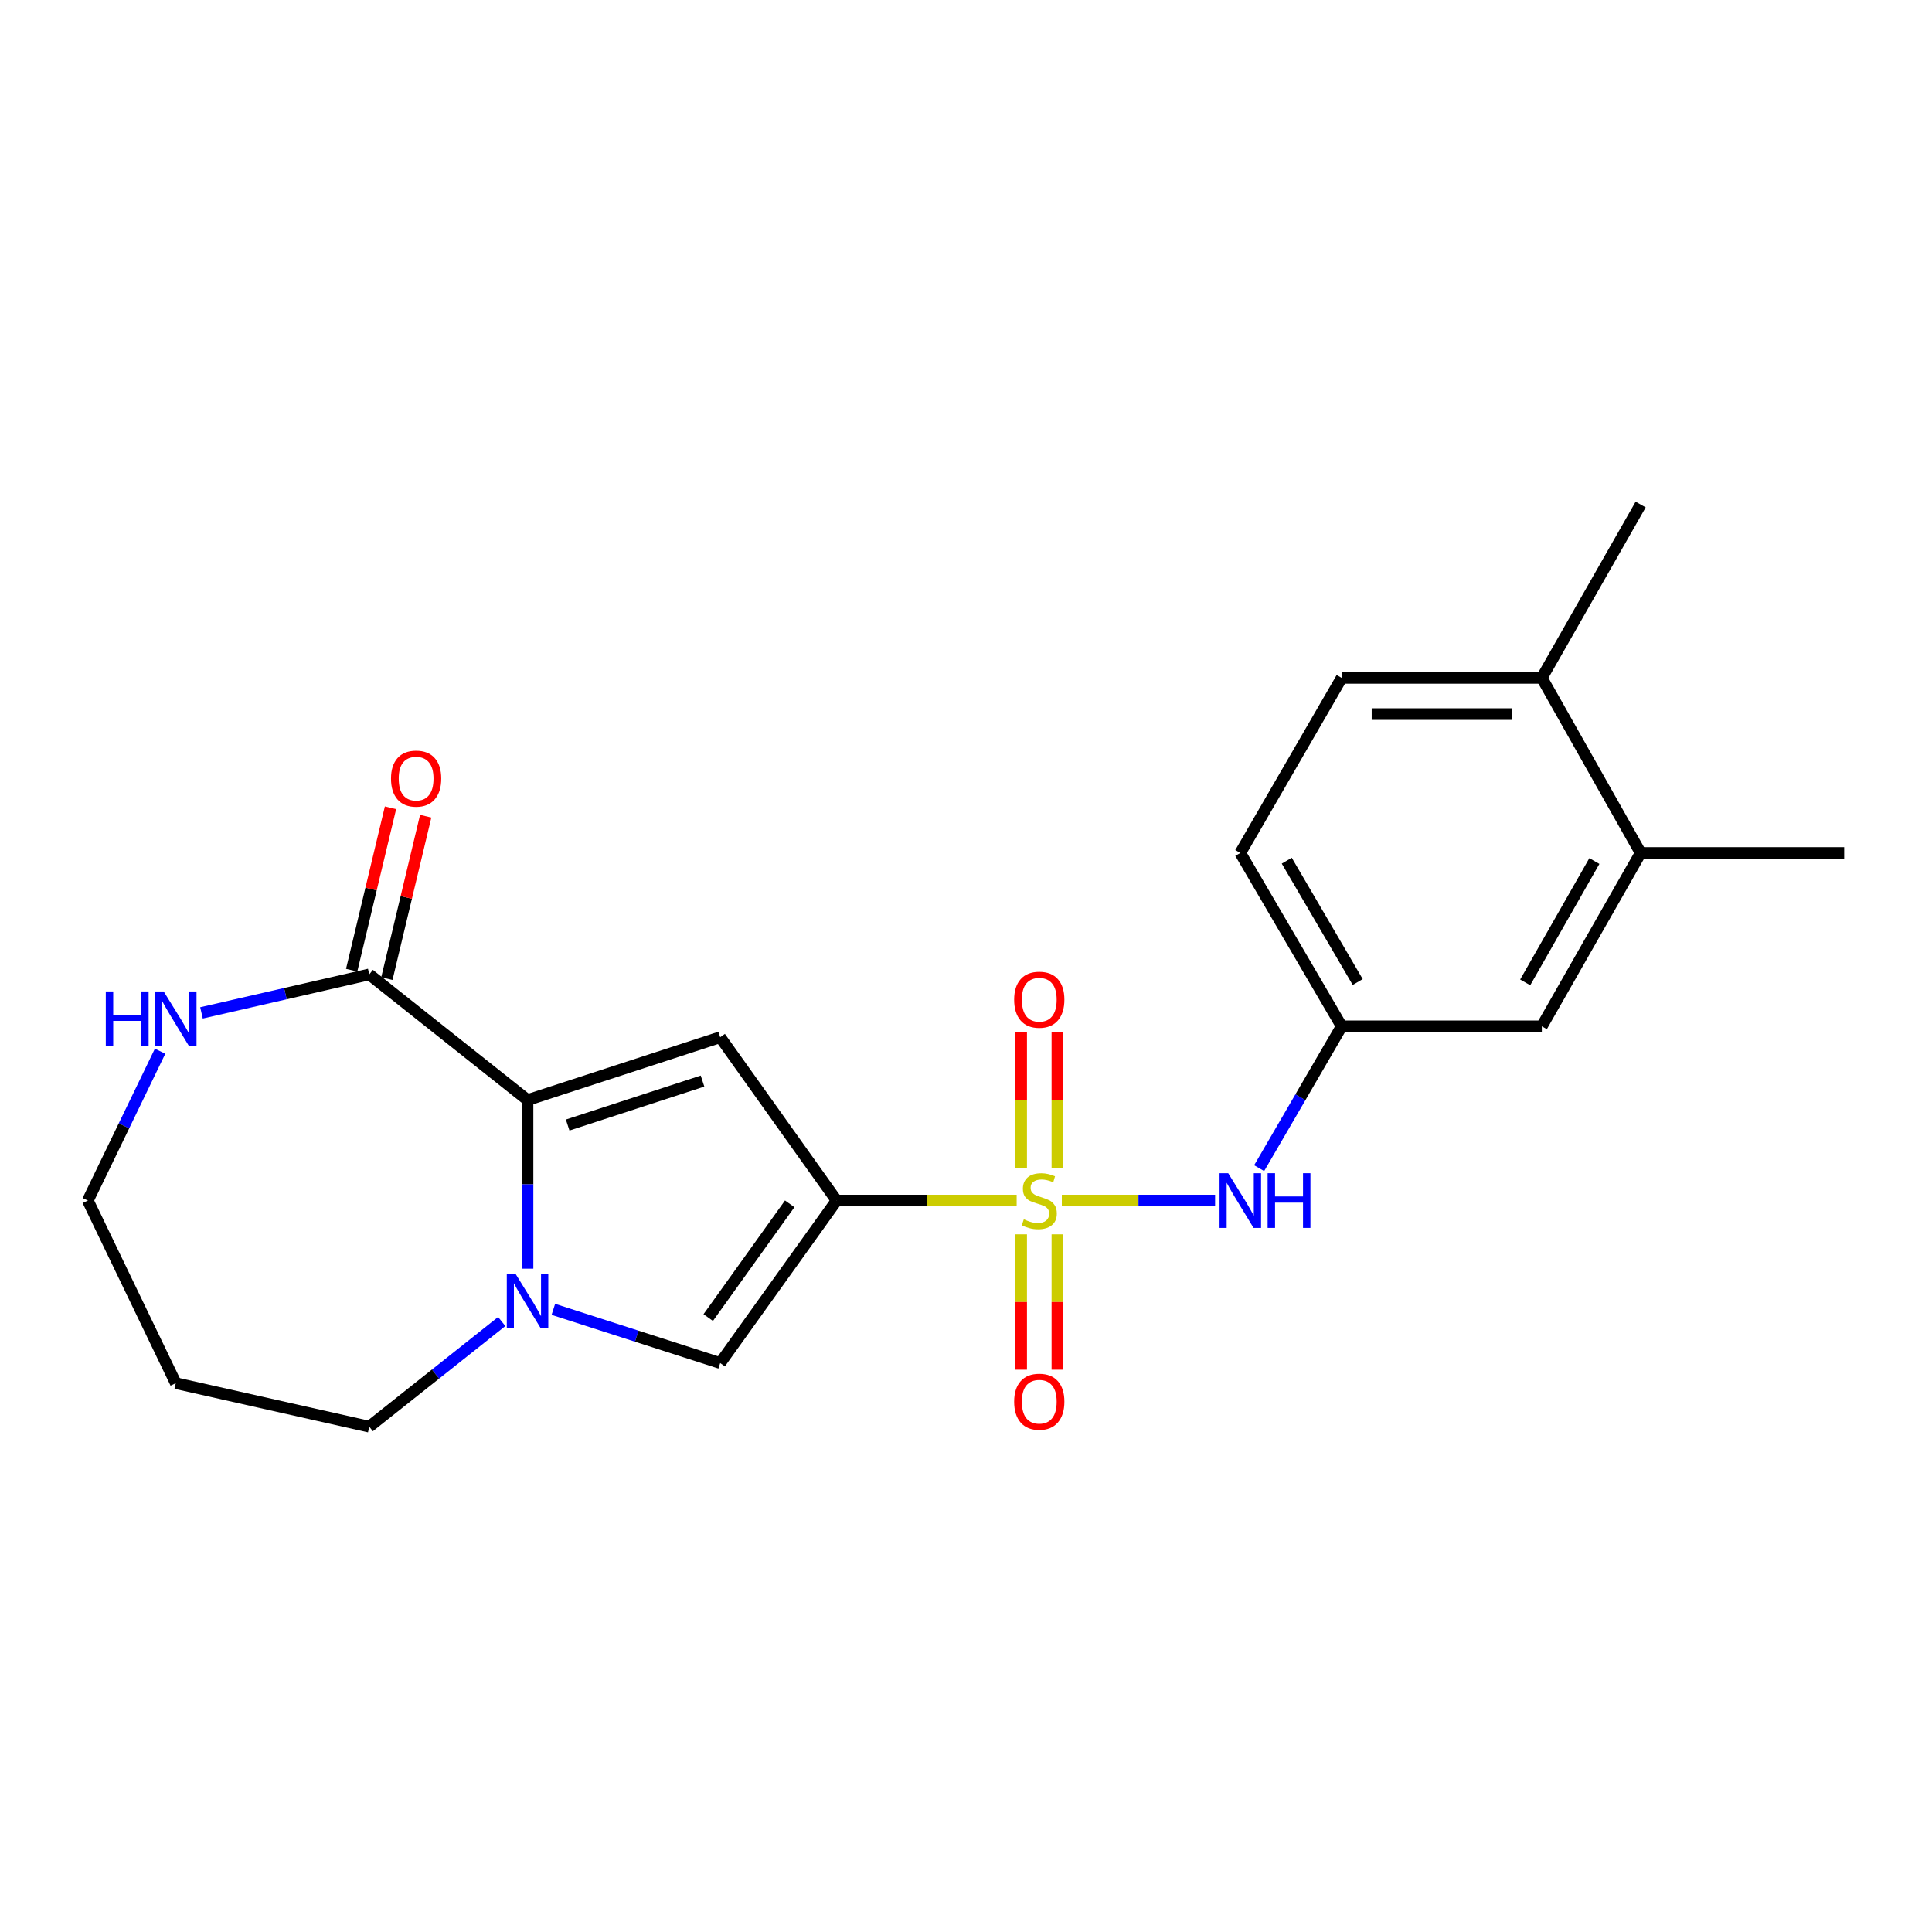 <?xml version='1.0' encoding='iso-8859-1'?>
<svg version='1.1' baseProfile='full'
              xmlns='http://www.w3.org/2000/svg'
                      xmlns:rdkit='http://www.rdkit.org/xml'
                      xmlns:xlink='http://www.w3.org/1999/xlink'
                  xml:space='preserve'
width='1000px' height='1000px' viewBox='0 0 1000 1000'>
<!-- END OF HEADER -->
<rect style='opacity:1.0;fill:#FFFFFF;stroke:none' width='1000' height='1000' x='0' y='0'> </rect>
<path class='bond-0' d='M 526.221,621.405 L 479.622,621.405' style='fill:none;fill-rule:evenodd;stroke:#CCCC00;stroke-width:6px;stroke-linecap:butt;stroke-linejoin:miter;stroke-opacity:1' />
<path class='bond-0' d='M 479.622,621.405 L 433.023,621.405' style='fill:none;fill-rule:evenodd;stroke:#000000;stroke-width:6px;stroke-linecap:butt;stroke-linejoin:miter;stroke-opacity:1' />
<path class='bond-6' d='M 549.604,621.405 L 589.267,621.405' style='fill:none;fill-rule:evenodd;stroke:#CCCC00;stroke-width:6px;stroke-linecap:butt;stroke-linejoin:miter;stroke-opacity:1' />
<path class='bond-6' d='M 589.267,621.405 L 628.93,621.405' style='fill:none;fill-rule:evenodd;stroke:#0000FF;stroke-width:6px;stroke-linecap:butt;stroke-linejoin:miter;stroke-opacity:1' />
<path class='bond-7' d='M 547.292,604.684 L 547.292,569.493' style='fill:none;fill-rule:evenodd;stroke:#CCCC00;stroke-width:6px;stroke-linecap:butt;stroke-linejoin:miter;stroke-opacity:1' />
<path class='bond-7' d='M 547.292,569.493 L 547.292,534.302' style='fill:none;fill-rule:evenodd;stroke:#FF0000;stroke-width:6px;stroke-linecap:butt;stroke-linejoin:miter;stroke-opacity:1' />
<path class='bond-7' d='M 528.554,604.684 L 528.554,569.493' style='fill:none;fill-rule:evenodd;stroke:#CCCC00;stroke-width:6px;stroke-linecap:butt;stroke-linejoin:miter;stroke-opacity:1' />
<path class='bond-7' d='M 528.554,569.493 L 528.554,534.302' style='fill:none;fill-rule:evenodd;stroke:#FF0000;stroke-width:6px;stroke-linecap:butt;stroke-linejoin:miter;stroke-opacity:1' />
<path class='bond-8' d='M 528.554,638.886 L 528.554,673.921' style='fill:none;fill-rule:evenodd;stroke:#CCCC00;stroke-width:6px;stroke-linecap:butt;stroke-linejoin:miter;stroke-opacity:1' />
<path class='bond-8' d='M 528.554,673.921 L 528.554,708.957' style='fill:none;fill-rule:evenodd;stroke:#FF0000;stroke-width:6px;stroke-linecap:butt;stroke-linejoin:miter;stroke-opacity:1' />
<path class='bond-8' d='M 547.292,638.886 L 547.292,673.921' style='fill:none;fill-rule:evenodd;stroke:#CCCC00;stroke-width:6px;stroke-linecap:butt;stroke-linejoin:miter;stroke-opacity:1' />
<path class='bond-8' d='M 547.292,673.921 L 547.292,708.957' style='fill:none;fill-rule:evenodd;stroke:#FF0000;stroke-width:6px;stroke-linecap:butt;stroke-linejoin:miter;stroke-opacity:1' />
<path class='bond-1' d='M 433.023,621.405 L 372.771,536.866' style='fill:none;fill-rule:evenodd;stroke:#000000;stroke-width:6px;stroke-linecap:butt;stroke-linejoin:miter;stroke-opacity:1' />
<path class='bond-4' d='M 433.023,621.405 L 372.771,705.506' style='fill:none;fill-rule:evenodd;stroke:#000000;stroke-width:6px;stroke-linecap:butt;stroke-linejoin:miter;stroke-opacity:1' />
<path class='bond-4' d='M 408.753,623.107 L 366.577,681.978' style='fill:none;fill-rule:evenodd;stroke:#000000;stroke-width:6px;stroke-linecap:butt;stroke-linejoin:miter;stroke-opacity:1' />
<path class='bond-2' d='M 372.771,536.866 L 273.055,569.376' style='fill:none;fill-rule:evenodd;stroke:#000000;stroke-width:6px;stroke-linecap:butt;stroke-linejoin:miter;stroke-opacity:1' />
<path class='bond-2' d='M 363.622,559.558 L 293.821,582.315' style='fill:none;fill-rule:evenodd;stroke:#000000;stroke-width:6px;stroke-linecap:butt;stroke-linejoin:miter;stroke-opacity:1' />
<path class='bond-5' d='M 273.055,569.376 L 191.13,504.346' style='fill:none;fill-rule:evenodd;stroke:#000000;stroke-width:6px;stroke-linecap:butt;stroke-linejoin:miter;stroke-opacity:1' />
<path class='bond-22' d='M 273.055,569.376 L 273.055,613.019' style='fill:none;fill-rule:evenodd;stroke:#000000;stroke-width:6px;stroke-linecap:butt;stroke-linejoin:miter;stroke-opacity:1' />
<path class='bond-22' d='M 273.055,613.019 L 273.055,656.662' style='fill:none;fill-rule:evenodd;stroke:#0000FF;stroke-width:6px;stroke-linecap:butt;stroke-linejoin:miter;stroke-opacity:1' />
<path class='bond-3' d='M 286.414,677.721 L 329.592,691.613' style='fill:none;fill-rule:evenodd;stroke:#0000FF;stroke-width:6px;stroke-linecap:butt;stroke-linejoin:miter;stroke-opacity:1' />
<path class='bond-3' d='M 329.592,691.613 L 372.771,705.506' style='fill:none;fill-rule:evenodd;stroke:#000000;stroke-width:6px;stroke-linecap:butt;stroke-linejoin:miter;stroke-opacity:1' />
<path class='bond-16' d='M 259.7,684.024 L 225.415,711.238' style='fill:none;fill-rule:evenodd;stroke:#0000FF;stroke-width:6px;stroke-linecap:butt;stroke-linejoin:miter;stroke-opacity:1' />
<path class='bond-16' d='M 225.415,711.238 L 191.13,738.453' style='fill:none;fill-rule:evenodd;stroke:#000000;stroke-width:6px;stroke-linecap:butt;stroke-linejoin:miter;stroke-opacity:1' />
<path class='bond-9' d='M 191.13,504.346 L 147.708,514.307' style='fill:none;fill-rule:evenodd;stroke:#000000;stroke-width:6px;stroke-linecap:butt;stroke-linejoin:miter;stroke-opacity:1' />
<path class='bond-9' d='M 147.708,514.307 L 104.286,524.268' style='fill:none;fill-rule:evenodd;stroke:#0000FF;stroke-width:6px;stroke-linecap:butt;stroke-linejoin:miter;stroke-opacity:1' />
<path class='bond-13' d='M 200.242,506.525 L 210.293,464.497' style='fill:none;fill-rule:evenodd;stroke:#000000;stroke-width:6px;stroke-linecap:butt;stroke-linejoin:miter;stroke-opacity:1' />
<path class='bond-13' d='M 210.293,464.497 L 220.343,422.469' style='fill:none;fill-rule:evenodd;stroke:#FF0000;stroke-width:6px;stroke-linecap:butt;stroke-linejoin:miter;stroke-opacity:1' />
<path class='bond-13' d='M 182.018,502.167 L 192.069,460.139' style='fill:none;fill-rule:evenodd;stroke:#000000;stroke-width:6px;stroke-linecap:butt;stroke-linejoin:miter;stroke-opacity:1' />
<path class='bond-13' d='M 192.069,460.139 L 202.12,418.111' style='fill:none;fill-rule:evenodd;stroke:#FF0000;stroke-width:6px;stroke-linecap:butt;stroke-linejoin:miter;stroke-opacity:1' />
<path class='bond-11' d='M 651.734,604.636 L 673.09,567.925' style='fill:none;fill-rule:evenodd;stroke:#0000FF;stroke-width:6px;stroke-linecap:butt;stroke-linejoin:miter;stroke-opacity:1' />
<path class='bond-11' d='M 673.09,567.925 L 694.445,531.214' style='fill:none;fill-rule:evenodd;stroke:#000000;stroke-width:6px;stroke-linecap:butt;stroke-linejoin:miter;stroke-opacity:1' />
<path class='bond-24' d='M 82.861,544.094 L 64.158,582.749' style='fill:none;fill-rule:evenodd;stroke:#0000FF;stroke-width:6px;stroke-linecap:butt;stroke-linejoin:miter;stroke-opacity:1' />
<path class='bond-24' d='M 64.158,582.749 L 45.455,621.405' style='fill:none;fill-rule:evenodd;stroke:#000000;stroke-width:6px;stroke-linecap:butt;stroke-linejoin:miter;stroke-opacity:1' />
<path class='bond-10' d='M 849.198,441.492 L 798.044,531.214' style='fill:none;fill-rule:evenodd;stroke:#000000;stroke-width:6px;stroke-linecap:butt;stroke-linejoin:miter;stroke-opacity:1' />
<path class='bond-10' d='M 825.247,445.669 L 789.439,508.475' style='fill:none;fill-rule:evenodd;stroke:#000000;stroke-width:6px;stroke-linecap:butt;stroke-linejoin:miter;stroke-opacity:1' />
<path class='bond-20' d='M 849.198,441.492 L 954.545,441.492' style='fill:none;fill-rule:evenodd;stroke:#000000;stroke-width:6px;stroke-linecap:butt;stroke-linejoin:miter;stroke-opacity:1' />
<path class='bond-23' d='M 849.198,441.492 L 798.044,350.874' style='fill:none;fill-rule:evenodd;stroke:#000000;stroke-width:6px;stroke-linecap:butt;stroke-linejoin:miter;stroke-opacity:1' />
<path class='bond-12' d='M 694.445,531.214 L 798.044,531.214' style='fill:none;fill-rule:evenodd;stroke:#000000;stroke-width:6px;stroke-linecap:butt;stroke-linejoin:miter;stroke-opacity:1' />
<path class='bond-17' d='M 694.445,531.214 L 641.98,441.492' style='fill:none;fill-rule:evenodd;stroke:#000000;stroke-width:6px;stroke-linecap:butt;stroke-linejoin:miter;stroke-opacity:1' />
<path class='bond-17' d='M 702.751,508.297 L 666.025,445.491' style='fill:none;fill-rule:evenodd;stroke:#000000;stroke-width:6px;stroke-linecap:butt;stroke-linejoin:miter;stroke-opacity:1' />
<path class='bond-14' d='M 798.044,350.874 L 694.445,350.874' style='fill:none;fill-rule:evenodd;stroke:#000000;stroke-width:6px;stroke-linecap:butt;stroke-linejoin:miter;stroke-opacity:1' />
<path class='bond-14' d='M 782.504,369.612 L 709.985,369.612' style='fill:none;fill-rule:evenodd;stroke:#000000;stroke-width:6px;stroke-linecap:butt;stroke-linejoin:miter;stroke-opacity:1' />
<path class='bond-21' d='M 798.044,350.874 L 849.198,261.141' style='fill:none;fill-rule:evenodd;stroke:#000000;stroke-width:6px;stroke-linecap:butt;stroke-linejoin:miter;stroke-opacity:1' />
<path class='bond-15' d='M 694.445,350.874 L 641.98,441.492' style='fill:none;fill-rule:evenodd;stroke:#000000;stroke-width:6px;stroke-linecap:butt;stroke-linejoin:miter;stroke-opacity:1' />
<path class='bond-18' d='M 191.13,738.453 L 90.977,715.926' style='fill:none;fill-rule:evenodd;stroke:#000000;stroke-width:6px;stroke-linecap:butt;stroke-linejoin:miter;stroke-opacity:1' />
<path class='bond-19' d='M 90.977,715.926 L 45.455,621.405' style='fill:none;fill-rule:evenodd;stroke:#000000;stroke-width:6px;stroke-linecap:butt;stroke-linejoin:miter;stroke-opacity:1' />
<path  class='atom-0' d='M 529.923 631.125
Q 530.243 631.245, 531.563 631.805
Q 532.883 632.365, 534.323 632.725
Q 535.803 633.045, 537.243 633.045
Q 539.923 633.045, 541.483 631.765
Q 543.043 630.445, 543.043 628.165
Q 543.043 626.605, 542.243 625.645
Q 541.483 624.685, 540.283 624.165
Q 539.083 623.645, 537.083 623.045
Q 534.563 622.285, 533.043 621.565
Q 531.563 620.845, 530.483 619.325
Q 529.443 617.805, 529.443 615.245
Q 529.443 611.685, 531.843 609.485
Q 534.283 607.285, 539.083 607.285
Q 542.363 607.285, 546.083 608.845
L 545.163 611.925
Q 541.763 610.525, 539.203 610.525
Q 536.443 610.525, 534.923 611.685
Q 533.403 612.805, 533.443 614.765
Q 533.443 616.285, 534.203 617.205
Q 535.003 618.125, 536.123 618.645
Q 537.283 619.165, 539.203 619.765
Q 541.763 620.565, 543.283 621.365
Q 544.803 622.165, 545.883 623.805
Q 547.003 625.405, 547.003 628.165
Q 547.003 632.085, 544.363 634.205
Q 541.763 636.285, 537.403 636.285
Q 534.883 636.285, 532.963 635.725
Q 531.083 635.205, 528.843 634.285
L 529.923 631.125
' fill='#CCCC00'/>
<path  class='atom-4' d='M 266.795 659.263
L 276.075 674.263
Q 276.995 675.743, 278.475 678.423
Q 279.955 681.103, 280.035 681.263
L 280.035 659.263
L 283.795 659.263
L 283.795 687.583
L 279.915 687.583
L 269.955 671.183
Q 268.795 669.263, 267.555 667.063
Q 266.355 664.863, 265.995 664.183
L 265.995 687.583
L 262.315 687.583
L 262.315 659.263
L 266.795 659.263
' fill='#0000FF'/>
<path  class='atom-7' d='M 635.72 607.245
L 645 622.245
Q 645.92 623.725, 647.4 626.405
Q 648.88 629.085, 648.96 629.245
L 648.96 607.245
L 652.72 607.245
L 652.72 635.565
L 648.84 635.565
L 638.88 619.165
Q 637.72 617.245, 636.48 615.045
Q 635.28 612.845, 634.92 612.165
L 634.92 635.565
L 631.24 635.565
L 631.24 607.245
L 635.72 607.245
' fill='#0000FF'/>
<path  class='atom-7' d='M 656.12 607.245
L 659.96 607.245
L 659.96 619.285
L 674.44 619.285
L 674.44 607.245
L 678.28 607.245
L 678.28 635.565
L 674.44 635.565
L 674.44 622.485
L 659.96 622.485
L 659.96 635.565
L 656.12 635.565
L 656.12 607.245
' fill='#0000FF'/>
<path  class='atom-8' d='M 524.923 517.438
Q 524.923 510.638, 528.283 506.838
Q 531.643 503.038, 537.923 503.038
Q 544.203 503.038, 547.563 506.838
Q 550.923 510.638, 550.923 517.438
Q 550.923 524.318, 547.523 528.238
Q 544.123 532.118, 537.923 532.118
Q 531.683 532.118, 528.283 528.238
Q 524.923 524.358, 524.923 517.438
M 537.923 528.918
Q 542.243 528.918, 544.563 526.038
Q 546.923 523.118, 546.923 517.438
Q 546.923 511.878, 544.563 509.078
Q 542.243 506.238, 537.923 506.238
Q 533.603 506.238, 531.243 509.038
Q 528.923 511.838, 528.923 517.438
Q 528.923 523.158, 531.243 526.038
Q 533.603 528.918, 537.923 528.918
' fill='#FF0000'/>
<path  class='atom-9' d='M 524.923 725.521
Q 524.923 718.721, 528.283 714.921
Q 531.643 711.121, 537.923 711.121
Q 544.203 711.121, 547.563 714.921
Q 550.923 718.721, 550.923 725.521
Q 550.923 732.401, 547.523 736.321
Q 544.123 740.201, 537.923 740.201
Q 531.683 740.201, 528.283 736.321
Q 524.923 732.441, 524.923 725.521
M 537.923 737.001
Q 542.243 737.001, 544.563 734.121
Q 546.923 731.201, 546.923 725.521
Q 546.923 719.961, 544.563 717.161
Q 542.243 714.321, 537.923 714.321
Q 533.603 714.321, 531.243 717.121
Q 528.923 719.921, 528.923 725.521
Q 528.923 731.241, 531.243 734.121
Q 533.603 737.001, 537.923 737.001
' fill='#FF0000'/>
<path  class='atom-10' d='M 54.757 513.161
L 58.597 513.161
L 58.597 525.201
L 73.077 525.201
L 73.077 513.161
L 76.917 513.161
L 76.917 541.481
L 73.077 541.481
L 73.077 528.401
L 58.597 528.401
L 58.597 541.481
L 54.757 541.481
L 54.757 513.161
' fill='#0000FF'/>
<path  class='atom-10' d='M 84.717 513.161
L 93.997 528.161
Q 94.917 529.641, 96.397 532.321
Q 97.877 535.001, 97.957 535.161
L 97.957 513.161
L 101.717 513.161
L 101.717 541.481
L 97.837 541.481
L 87.877 525.081
Q 86.717 523.161, 85.477 520.961
Q 84.277 518.761, 83.917 518.081
L 83.917 541.481
L 80.237 541.481
L 80.237 513.161
L 84.717 513.161
' fill='#0000FF'/>
<path  class='atom-14' d='M 202.385 403.003
Q 202.385 396.203, 205.745 392.403
Q 209.105 388.603, 215.385 388.603
Q 221.665 388.603, 225.025 392.403
Q 228.385 396.203, 228.385 403.003
Q 228.385 409.883, 224.985 413.803
Q 221.585 417.683, 215.385 417.683
Q 209.145 417.683, 205.745 413.803
Q 202.385 409.923, 202.385 403.003
M 215.385 414.483
Q 219.705 414.483, 222.025 411.603
Q 224.385 408.683, 224.385 403.003
Q 224.385 397.443, 222.025 394.643
Q 219.705 391.803, 215.385 391.803
Q 211.065 391.803, 208.705 394.603
Q 206.385 397.403, 206.385 403.003
Q 206.385 408.723, 208.705 411.603
Q 211.065 414.483, 215.385 414.483
' fill='#FF0000'/>
</svg>
